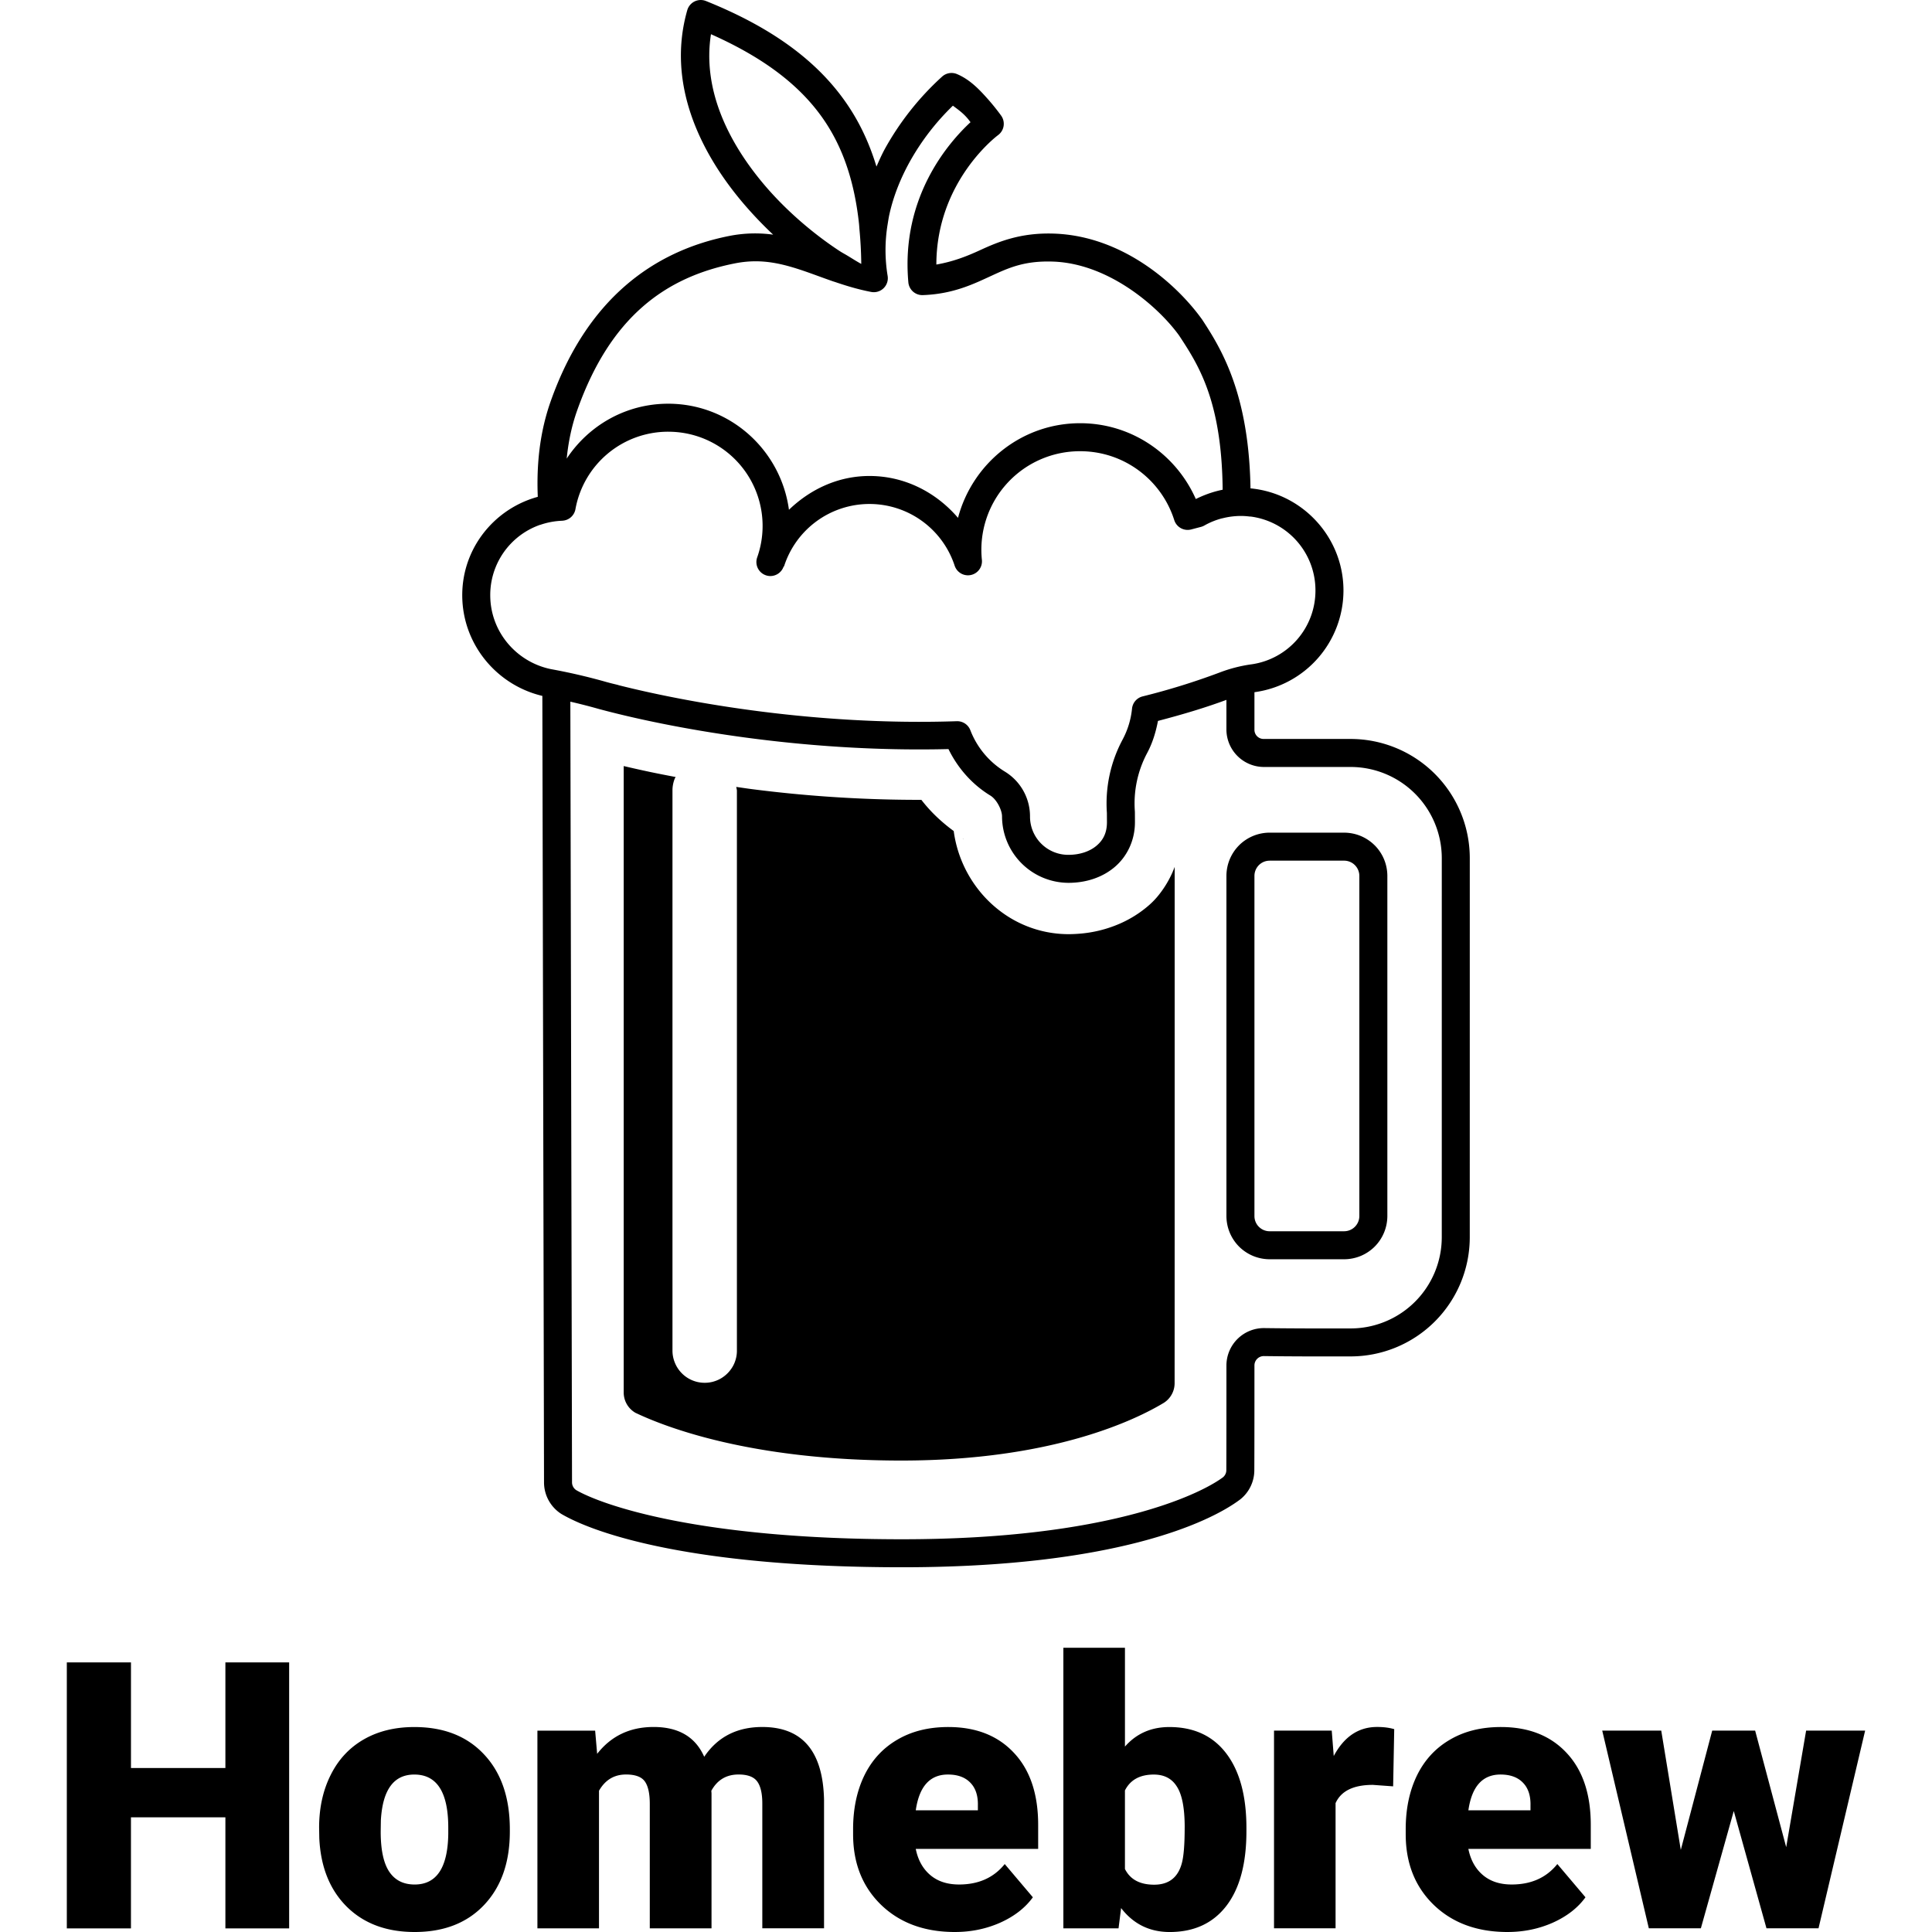 <svg xmlns="http://www.w3.org/2000/svg" width="1em" height="1em" viewBox="0 0 128 128"><path fill="currentColor" d="M44.27 26.747c-3.732 0-6.854 2.549-7.79 5.994c-3.296.464-5.855 3.271-5.855 6.69c0 3.326 2.396 6.102 5.548 6.727l.014.002q1.753.32 3.466.805l.011.003c4.545 1.226 13.386 2.906 23.174 2.66c.625 1.276 1.582 2.358 2.792 3.09l-.01-.006c.424.263.767.965.767 1.375a4.416 4.416 0 0 0 4.401 4.403c1.149 0 2.235-.347 3.058-1.043s1.347-1.762 1.347-2.972l-.003-.655l-.003-.075a7.1 7.1 0 0 1 .814-3.853l.001-.003c.351-.652.573-1.376.716-2.126c1.593-.417 3.178-.882 4.73-1.467l.005-.002a7.7 7.7 0 0 1 1.687-.438l.004-.001a6.806 6.806 0 0 0 5.864-6.732c0-3.742-3.054-6.797-6.796-6.797c-1.078 0-2.082.288-2.987.736c-1.303-2.953-4.239-5.023-7.664-5.023c-3.887 0-7.14 2.675-8.09 6.27c-1.43-1.668-3.502-2.774-5.866-2.774c-2.092 0-3.932.891-5.335 2.239c-.536-3.954-3.903-7.027-8-7.027m0 1.856a6.24 6.24 0 0 1 5.895 8.327a.928.928 0 0 0 .725 1.222l.022.004a.93.93 0 0 0 1.002-.614l.001.002l.001-.004l.029-.017a5.94 5.94 0 0 1 5.66-4.133a5.94 5.94 0 0 1 5.644 4.09a.928.928 0 0 0 1.804-.386a6.527 6.527 0 0 1 6.508-7.2c2.933 0 5.4 1.922 6.237 4.566a.93.93 0 0 0 1.119.618l.65-.17a1 1 0 0 0 .222-.09a4.9 4.9 0 0 1 2.423-.636a4.926 4.926 0 0 1 4.94 4.94a4.93 4.93 0 0 1-4.263 4.895h-.005a9.6 9.6 0 0 0-2.097.545a46 46 0 0 1-5.088 1.577a.93.93 0 0 0-.699.807a5.5 5.5 0 0 1-.633 2.067l-.001.003a8.96 8.96 0 0 0-1.03 4.864l-.002-.076l.004.67c0 .71-.254 1.188-.69 1.556c-.434.368-1.087.605-1.86.605a2.533 2.533 0 0 1-2.547-2.548a3.47 3.47 0 0 0-1.642-2.951l-.009-.006a5.56 5.56 0 0 1-2.303-2.754a.93.93 0 0 0-.897-.594c-9.778.33-18.756-1.395-23.231-2.601l-.012-.004a39 39 0 0 0-3.627-.842l.014.003c-2.303-.457-4.054-2.471-4.054-4.907a4.925 4.925 0 0 1 4.764-4.932a.93.93 0 0 0 .88-.761a6.24 6.24 0 0 1 6.147-5.136zM46.264.015a.93.93 0 0 0-.73.658c-1.365 4.776.775 9.306 3.629 12.7a26 26 0 0 0 2.06 2.173a8.8 8.8 0 0 0-2.88.081c-5.124 1.009-9.487 4.262-11.857 10.955c-.972 2.745-1.015 5.6-.702 8.194a5 5 0 0 1 1.46-.275a.9.9 0 0 0 .355-.14c-.259-2.342-.182-4.849.636-7.16c2.201-6.216 5.86-8.847 10.466-9.754c1.587-.312 2.875-.047 4.283.412c.704.23 1.43.513 2.21.783l.144.045c.739.252 1.521.49 2.38.655a.928.928 0 0 0 1.09-1.064a10.5 10.5 0 0 1-.002-3.405c.037-.228.071-.457.12-.679c.283-1.266.768-2.427 1.339-3.462a16 16 0 0 1 2.867-3.73c.305.231.611.438.915.779c.148.166.14.174.253.314c-1.436 1.333-4.628 4.95-4.119 10.614a.93.93 0 0 0 .958.843c2.03-.073 3.386-.747 4.57-1.292c1.184-.546 2.2-.987 4.03-.93c3.786.119 7.088 3.094 8.387 4.909c1.403 2.136 3.13 4.792 2.85 12.073v.03a5 5 0 0 1 1.236-.159c.21 0 .416.017.62.043c.256-7.517-1.754-10.872-3.17-13.028l-.02-.03c-1.578-2.208-5.164-5.546-9.845-5.692c-2.175-.068-3.642.535-4.864 1.098c-.942.434-1.822.766-2.897.953c.007-5.563 4.086-8.573 4.086-8.573a.93.93 0 0 0 .212-1.285s-.374-.53-.902-1.123c-.528-.592-1.167-1.278-2.034-1.64a.93.93 0 0 0-.974.163a18.7 18.7 0 0 0-3.784 4.767c-.208.376-.39.788-.572 1.2c-.4-1.322-.941-2.55-1.651-3.682c-1.959-3.123-5.124-5.469-9.644-7.286a.93.93 0 0 0-.509-.053m.84 2.251c3.677 1.637 6.185 3.592 7.74 6.073c1.135 1.809 1.792 3.948 2.067 6.48c.013.123.02.253.03.378v.001c.069.732.112 1.488.12 2.286c-.268-.142-.587-.347-.89-.531c-.197-.12-.37-.206-.577-.343c-1.584-1.042-3.449-2.572-5.012-4.43c-2.388-2.842-4.047-6.314-3.478-9.914m35.732 41.763a9.6 9.6 0 0 0-2.05.536a43 43 0 0 1-1.564.552c-.049.093-.071.139-.124.242c-.027.052-.12.191-.155.254h2.31v2.725a2.49 2.49 0 0 0 2.478 2.476h5.747a6.045 6.045 0 0 1 6.044 6.044l-.001 25.11a6.05 6.05 0 0 1-1.778 4.281a6.05 6.05 0 0 1-3.1 1.65a6 6 0 0 1-1.188.113h-.005c-1.938.005-3.973.001-5.668-.022a2.48 2.48 0 0 0-2.528 2.475c0 2.028 0 5.463-.007 6.938v.004c0 .18-.082.346-.216.463c-.938.7-3.661 2.132-8.916 3.106c-1.05.195-2.203.372-3.462.52c-2.518.298-5.465.484-8.888.484c-13.443 0-19.844-2.254-21.584-3.252a.62.62 0 0 1-.283-.514l-.113-52.6h3.296c-.046-.086-.07-.143-.115-.228c-.265-.067-.567-.137-.808-.202l-.01-.003a39 39 0 0 0-3.628-.842l.014.003a5 5 0 0 1-.42-.103a.93.93 0 0 0-.185.449s.1 46.686.114 53.529a2.48 2.48 0 0 0 1.145 2.084l.034.02c2.322 1.344 8.854 3.514 22.542 3.514c14.008 0 20.334-2.931 22.413-4.502l.032-.026a2.47 2.47 0 0 0 .893-1.9c.008-1.49.008-4.915.008-6.942a.62.62 0 0 1 .185-.443l.001-.001a.62.62 0 0 1 .448-.177h.006c1.712.024 3.755.027 5.699.022a7.9 7.9 0 0 0 7.927-7.898l.001-25.11a7.9 7.9 0 0 0-7.9-7.9H83.73a.607.607 0 0 1-.62-.62v-3.653a.93.93 0 0 0-.273-.657zm1.282 11.136a2.9 2.9 0 0 0-1.096.218a2.9 2.9 0 0 0-.93.62v.001a2.9 2.9 0 0 0-.62.929a2.9 2.9 0 0 0-.218 1.096v22.536a2.9 2.9 0 0 0 .218 1.096a2.9 2.9 0 0 0 .62.93a2.9 2.9 0 0 0 .93.62a2.9 2.9 0 0 0 1.096.218h4.934a2.9 2.9 0 0 0 1.096-.218a2.9 2.9 0 0 0 .929-.62a2.9 2.9 0 0 0 .62-.93a2.9 2.9 0 0 0 .219-1.096V58.03a2.9 2.9 0 0 0-.218-1.096a2.9 2.9 0 0 0-.62-.929h-.001a2.9 2.9 0 0 0-.93-.621a2.9 2.9 0 0 0-1.095-.218zm0 1.856h4.934a1.01 1.01 0 0 1 1.008 1.008v22.536a1.01 1.01 0 0 1-1.008 1.009h-4.934a1 1 0 0 1-.713-.295h-.001a1 1 0 0 1-.294-.714V58.03a1.01 1.01 0 0 1 .622-.932q.184-.075.386-.076zm-6.292.41q-.06.162-.127.319a6.8 6.8 0 0 1-.87 1.47a5.2 5.2 0 0 1-.788.823a7.5 7.5 0 0 1-1.848 1.15a8.3 8.3 0 0 1-2.717.67q-.345.027-.689.028h-.01a7.5 7.5 0 0 1-2.111-.31a7.5 7.5 0 0 1-2.44-1.249a7.8 7.8 0 0 1-1.447-1.447a8 8 0 0 1-1.039-1.787a8 8 0 0 1-.554-2.04a11.5 11.5 0 0 1-1.15-.962a10 10 0 0 1-.993-1.104a87 87 0 0 1-8.637-.416a87 87 0 0 1-2.584-.293c-.36-.046-.696-.099-1.047-.148a2 2 0 0 1 .047.234v37.11a2 2 0 0 1-.025.333a2 2 0 0 1-.078.326a2 2 0 0 1-.127.31a2 2 0 0 1-.178.286a2 2 0 0 1-.217.254a2 2 0 0 1-.254.217a2 2 0 0 1-.287.177a2 2 0 0 1-.308.127a2 2 0 0 1-.327.079a2 2 0 0 1-.334.025a2.1 2.1 0 0 1-.818-.162a2.1 2.1 0 0 1-.691-.463a2.1 2.1 0 0 1-.461-.692a2.1 2.1 0 0 1-.164-.818V52.37a2.1 2.1 0 0 1 .164-.816l.049-.074c-.579-.11-1.15-.221-1.688-.334a80 80 0 0 1-1.756-.393v41.504a1.55 1.55 0 0 0 .776 1.344c1.96.934 7.646 3.164 17.615 3.164c10.036 0 15.552-2.711 17.4-3.828a1.54 1.54 0 0 0 .708-1.297c.004-4.595.004-22.676.004-34.207zm-14.062-1.894c.047.032.007.029.065.065l.004-.006c-.027-.016-.043-.043-.069-.059M19.157 127.76h-4.224v-7.359H8.676v7.36H4.427v-17.623h4.25v6.996h6.256v-6.996h4.224zm1.985-6.67q0-1.96.763-3.486q.762-1.537 2.19-2.36t3.353-.823q2.94 0 4.635 1.828q1.695 1.815 1.695 4.95v.145q0 3.062-1.707 4.866q-1.694 1.79-4.599 1.79q-2.796 0-4.49-1.67q-1.695-1.683-1.828-4.55zm4.08.254q0 1.816.568 2.663t1.682.847q2.18 0 2.227-3.352v-.412q0-3.522-2.25-3.522q-2.047 0-2.216 3.038zm14.208-6.684l.133 1.537q1.392-1.78 3.74-1.78q2.481 0 3.353 1.974q1.331-1.973 3.848-1.973q3.982 0 4.091 4.817v8.52h-4.09v-8.266q0-1.004-.34-1.464q-.338-.46-1.234-.46q-1.21 0-1.803 1.077l.012.17v8.944h-4.09v-8.243q0-1.028-.328-1.488t-1.247-.46q-1.174 0-1.79 1.077v9.114h-4.08V114.66zM63.262 128q-3.014 0-4.878-1.79q-1.864-1.805-1.864-4.685v-.34q0-2.008.74-3.545q.75-1.538 2.177-2.373q1.43-.847 3.39-.847q2.76 0 4.357 1.72q1.597 1.705 1.597 4.767v1.586h-8.11q.22 1.101.957 1.73q.738.63 1.912.63q1.937 0 3.026-1.355l1.864 2.202q-.762 1.053-2.166 1.683q-1.392.617-3.002.617m-.46-10.433q-1.79 0-2.13 2.372h4.115v-.314q.024-.98-.496-1.513q-.52-.545-1.489-.545m19.777 3.753q0 3.22-1.33 4.95q-1.333 1.731-3.753 1.731q-1.997 0-3.22-1.586l-.17 1.344h-3.655v-18.59h4.08v6.547q1.137-1.295 2.94-1.295q2.445 0 3.777 1.755q1.331 1.755 1.331 4.938zm-4.09-.254q0-1.888-.51-2.687q-.495-.81-1.536-.81q-1.38 0-1.913 1.052v5.204q.52 1.041 1.937 1.041q1.44 0 1.827-1.404q.194-.69.194-2.396zm13.81-2.716l-1.344-.097q-1.925 0-2.47 1.21v8.291h-4.078v-13.096h3.824l.133 1.683q1.03-1.925 2.87-1.925q.652 0 1.137.145zm7.575 9.65q-3.014 0-4.878-1.79q-1.864-1.805-1.864-4.685v-.34q0-2.008.74-3.545q.75-1.538 2.177-2.373q1.43-.847 3.39-.847q2.76 0 4.357 1.72q1.597 1.705 1.597 4.767v1.586h-8.11q.22 1.101.957 1.73q.738.63 1.912.63q1.937 0 3.026-1.355l1.864 2.202q-.762 1.053-2.166 1.683q-1.392.617-3.002.617m-.46-10.433q-1.79 0-2.13 2.372h4.115v-.314q.024-.98-.496-1.513q-.52-.545-1.489-.545m18.926 4.813l1.32-7.722h3.91l-3.088 13.096h-3.449l-2.166-7.77l-2.18 7.77h-3.448l-3.087-13.096h3.91l1.295 7.903l2.081-7.903h2.845z"/></svg>
